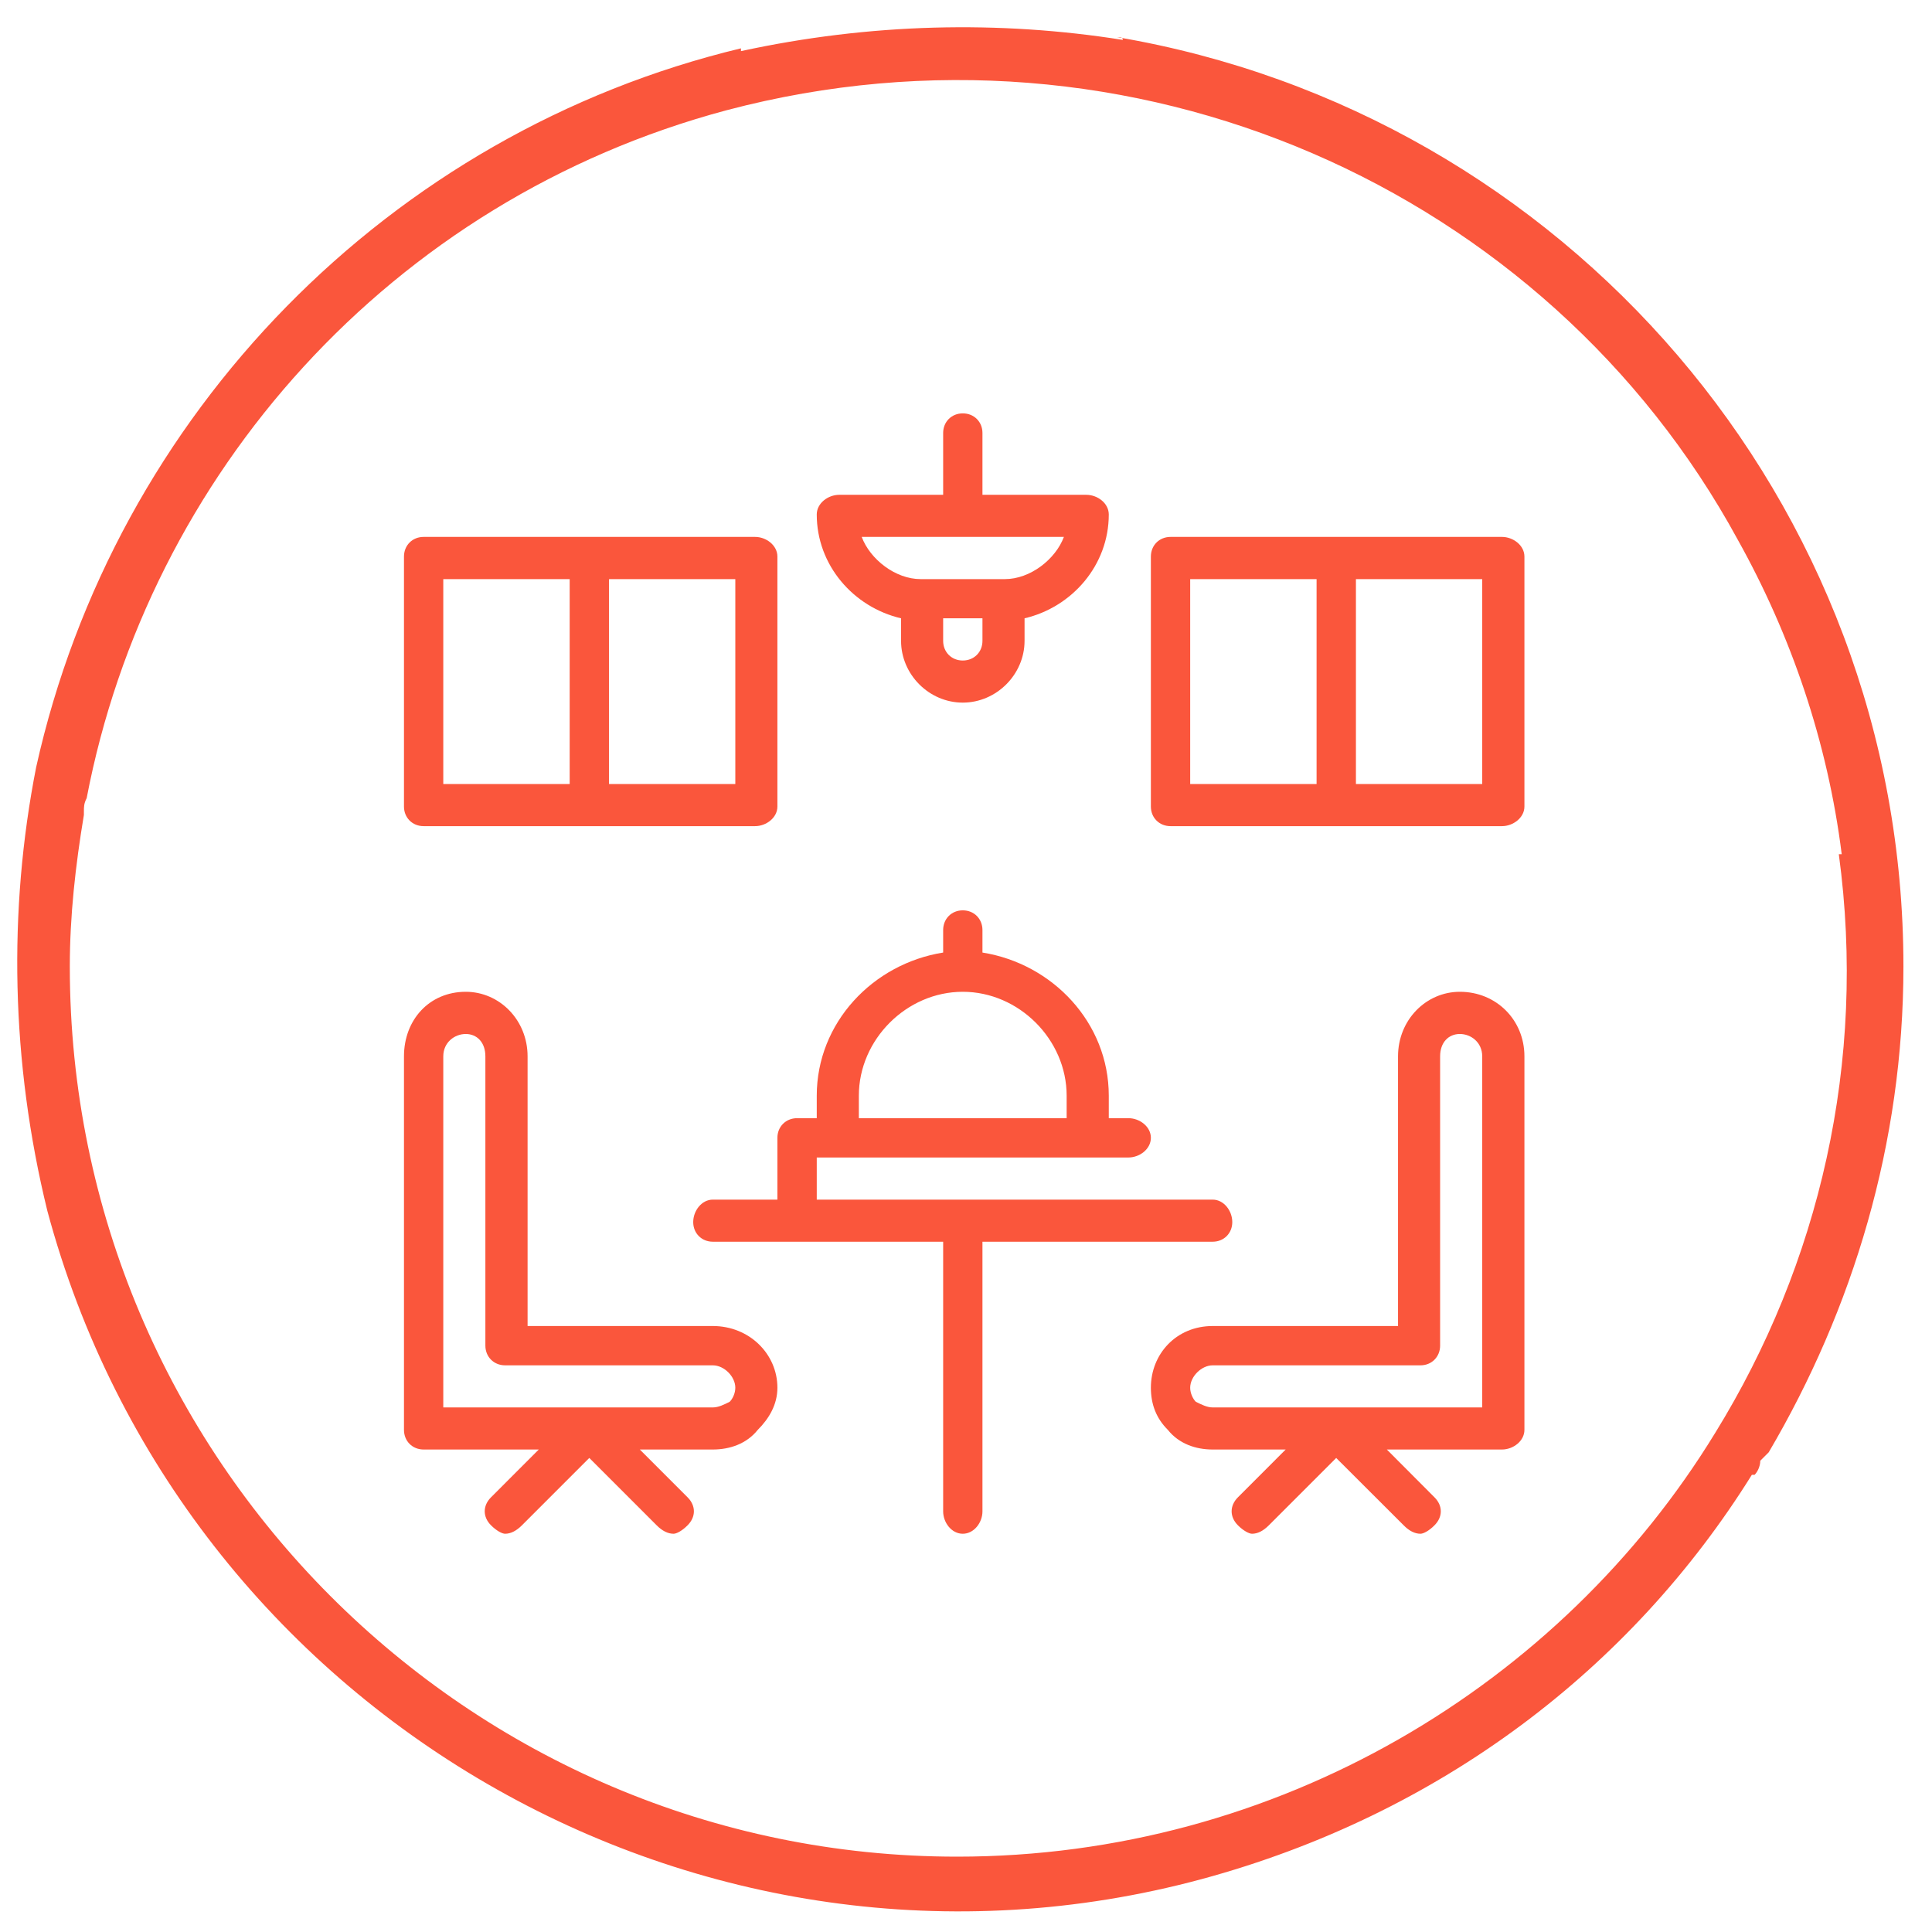<svg width="52" height="52" viewBox="0 0 52 52" fill="none" xmlns="http://www.w3.org/2000/svg">
<path fill-rule="evenodd" clip-rule="evenodd" d="M39.894 37.881H32.639C32.487 37.881 32.338 37.804 32.186 37.729C32.111 37.655 32.034 37.503 32.034 37.351C32.034 37.05 32.338 36.748 32.639 36.748H38.233C38.534 36.748 38.761 36.519 38.761 36.218V28.432C38.761 28.056 38.988 27.83 39.292 27.83C39.593 27.83 39.894 28.056 39.894 28.432V37.881ZM39.292 26.694C38.382 26.694 37.628 27.451 37.628 28.432V35.69H32.639C31.658 35.69 30.976 36.444 30.976 37.351C30.976 37.804 31.128 38.183 31.432 38.484C31.733 38.862 32.186 39.014 32.639 39.014H34.604L33.319 40.3C33.093 40.526 33.093 40.828 33.319 41.054C33.471 41.206 33.623 41.281 33.698 41.281C33.85 41.281 33.999 41.206 34.151 41.054L35.964 39.241L37.78 41.054C37.929 41.206 38.081 41.281 38.233 41.281C38.308 41.281 38.46 41.206 38.609 41.054C38.836 40.828 38.836 40.526 38.609 40.3L37.327 39.014H40.425C40.726 39.014 41.03 38.788 41.03 38.484V28.432C41.03 27.451 40.273 26.694 39.292 26.694ZM39.894 21.103H36.495V15.587H39.894V21.103ZM32.034 15.587H35.436V21.103H32.034V15.587ZM40.425 14.451H31.506C31.202 14.451 30.976 14.677 30.976 14.981V21.708C30.976 22.009 31.202 22.236 31.506 22.236H40.425C40.726 22.236 41.03 22.009 41.03 21.708V14.981C41.03 14.677 40.726 14.451 40.425 14.451ZM11.931 15.587H15.333V21.103H11.931V15.587ZM19.791 21.103H16.392V15.587H19.791V21.103ZM11.403 22.236H20.322C20.623 22.236 20.924 22.009 20.924 21.708V14.981C20.924 14.677 20.623 14.451 20.322 14.451H11.403C11.099 14.451 10.873 14.677 10.873 14.981V21.708C10.873 22.009 11.099 22.236 11.403 22.236ZM28.635 14.451C28.408 15.056 27.728 15.587 27.046 15.587H24.779C24.1 15.587 23.42 15.056 23.193 14.451H28.635ZM26.443 17.248C26.443 17.552 26.217 17.778 25.913 17.778C25.611 17.778 25.385 17.552 25.385 17.248V16.642H26.443V17.248ZM24.252 16.642V17.248C24.252 18.154 25.006 18.911 25.913 18.911C26.819 18.911 27.576 18.154 27.576 17.248V16.642C28.861 16.341 29.843 15.208 29.843 13.848C29.843 13.544 29.541 13.318 29.237 13.318H26.443V11.654C26.443 11.353 26.217 11.126 25.913 11.126C25.611 11.126 25.385 11.353 25.385 11.654V13.318H22.588C22.287 13.318 21.983 13.544 21.983 13.848C21.983 15.208 22.966 16.341 24.252 16.642ZM23.116 29.491C23.116 27.979 24.401 26.694 25.913 26.694C27.424 26.694 28.709 27.979 28.709 29.491V30.096H23.116V29.491ZM32.639 33.421C32.941 33.421 33.167 33.194 33.167 32.893C33.167 32.589 32.941 32.288 32.639 32.288H21.983V31.154H30.373C30.674 31.154 30.976 30.928 30.976 30.624C30.976 30.323 30.674 30.096 30.373 30.096H29.843V29.491C29.843 27.526 28.331 25.939 26.443 25.638V25.033C26.443 24.729 26.217 24.502 25.913 24.502C25.611 24.502 25.385 24.729 25.385 25.033V25.638C23.494 25.939 21.983 27.526 21.983 29.491V30.096H21.455C21.151 30.096 20.924 30.323 20.924 30.624V32.288H19.186C18.884 32.288 18.658 32.589 18.658 32.893C18.658 33.194 18.884 33.421 19.186 33.421H25.385V40.678C25.385 40.98 25.611 41.281 25.913 41.281C26.217 41.281 26.443 40.98 26.443 40.678V33.421H32.639ZM19.639 37.729C19.49 37.804 19.338 37.881 19.186 37.881H11.931V28.432C11.931 28.056 12.235 27.83 12.536 27.83C12.838 27.83 13.064 28.056 13.064 28.432V36.218C13.064 36.519 13.291 36.748 13.595 36.748H19.186C19.49 36.748 19.791 37.05 19.791 37.351C19.791 37.503 19.716 37.655 19.639 37.729ZM19.186 35.69H14.2V28.432C14.2 27.451 13.443 26.694 12.536 26.694C11.553 26.694 10.873 27.451 10.873 28.432V38.484C10.873 38.788 11.099 39.014 11.403 39.014H14.501L13.216 40.3C12.99 40.526 12.99 40.828 13.216 41.054C13.368 41.206 13.518 41.281 13.595 41.281C13.744 41.281 13.896 41.206 14.048 41.054L15.861 39.241L17.674 41.054C17.826 41.206 17.978 41.281 18.13 41.281C18.205 41.281 18.357 41.206 18.506 41.054C18.733 40.828 18.733 40.526 18.506 40.3L17.221 39.014H19.186C19.639 39.014 20.095 38.862 20.396 38.484C20.698 38.183 20.924 37.804 20.924 37.351C20.924 36.444 20.17 35.69 19.186 35.69Z" fill="#FA563C"/>
<path fill-rule="evenodd" clip-rule="evenodd" d="M47.152 39.694H47.226C47.301 39.62 47.378 39.468 47.378 39.316C47.453 39.241 47.528 39.166 47.605 39.089C49.871 35.236 51.231 30.776 51.231 26.014C51.231 13.47 42.086 3.039 30.069 1C30.146 1 30.221 1 30.221 1.074C26.896 0.546 23.42 0.621 19.943 1.376V1.301C10.497 3.567 3.09 11.126 0.973 20.65C0.216 24.502 0.293 28.584 1.274 32.589C4.903 46.117 18.884 54.206 32.338 50.578C38.761 48.839 43.901 44.909 47.152 39.694ZM46.773 14.528C48.207 17.096 49.191 19.97 49.57 22.991H49.492C50.25 28.584 48.965 34.026 46.168 38.561C42.011 45.363 34.378 49.972 25.763 49.972C12.611 49.972 1.879 39.241 1.879 26.014C1.879 24.654 2.031 23.294 2.258 21.935V21.857C2.258 21.708 2.258 21.631 2.333 21.481C3.996 12.79 10.497 5.383 19.564 2.965C30.448 0.09 41.633 5.079 46.773 14.528Z" fill="#FA563C"/>
</svg>
